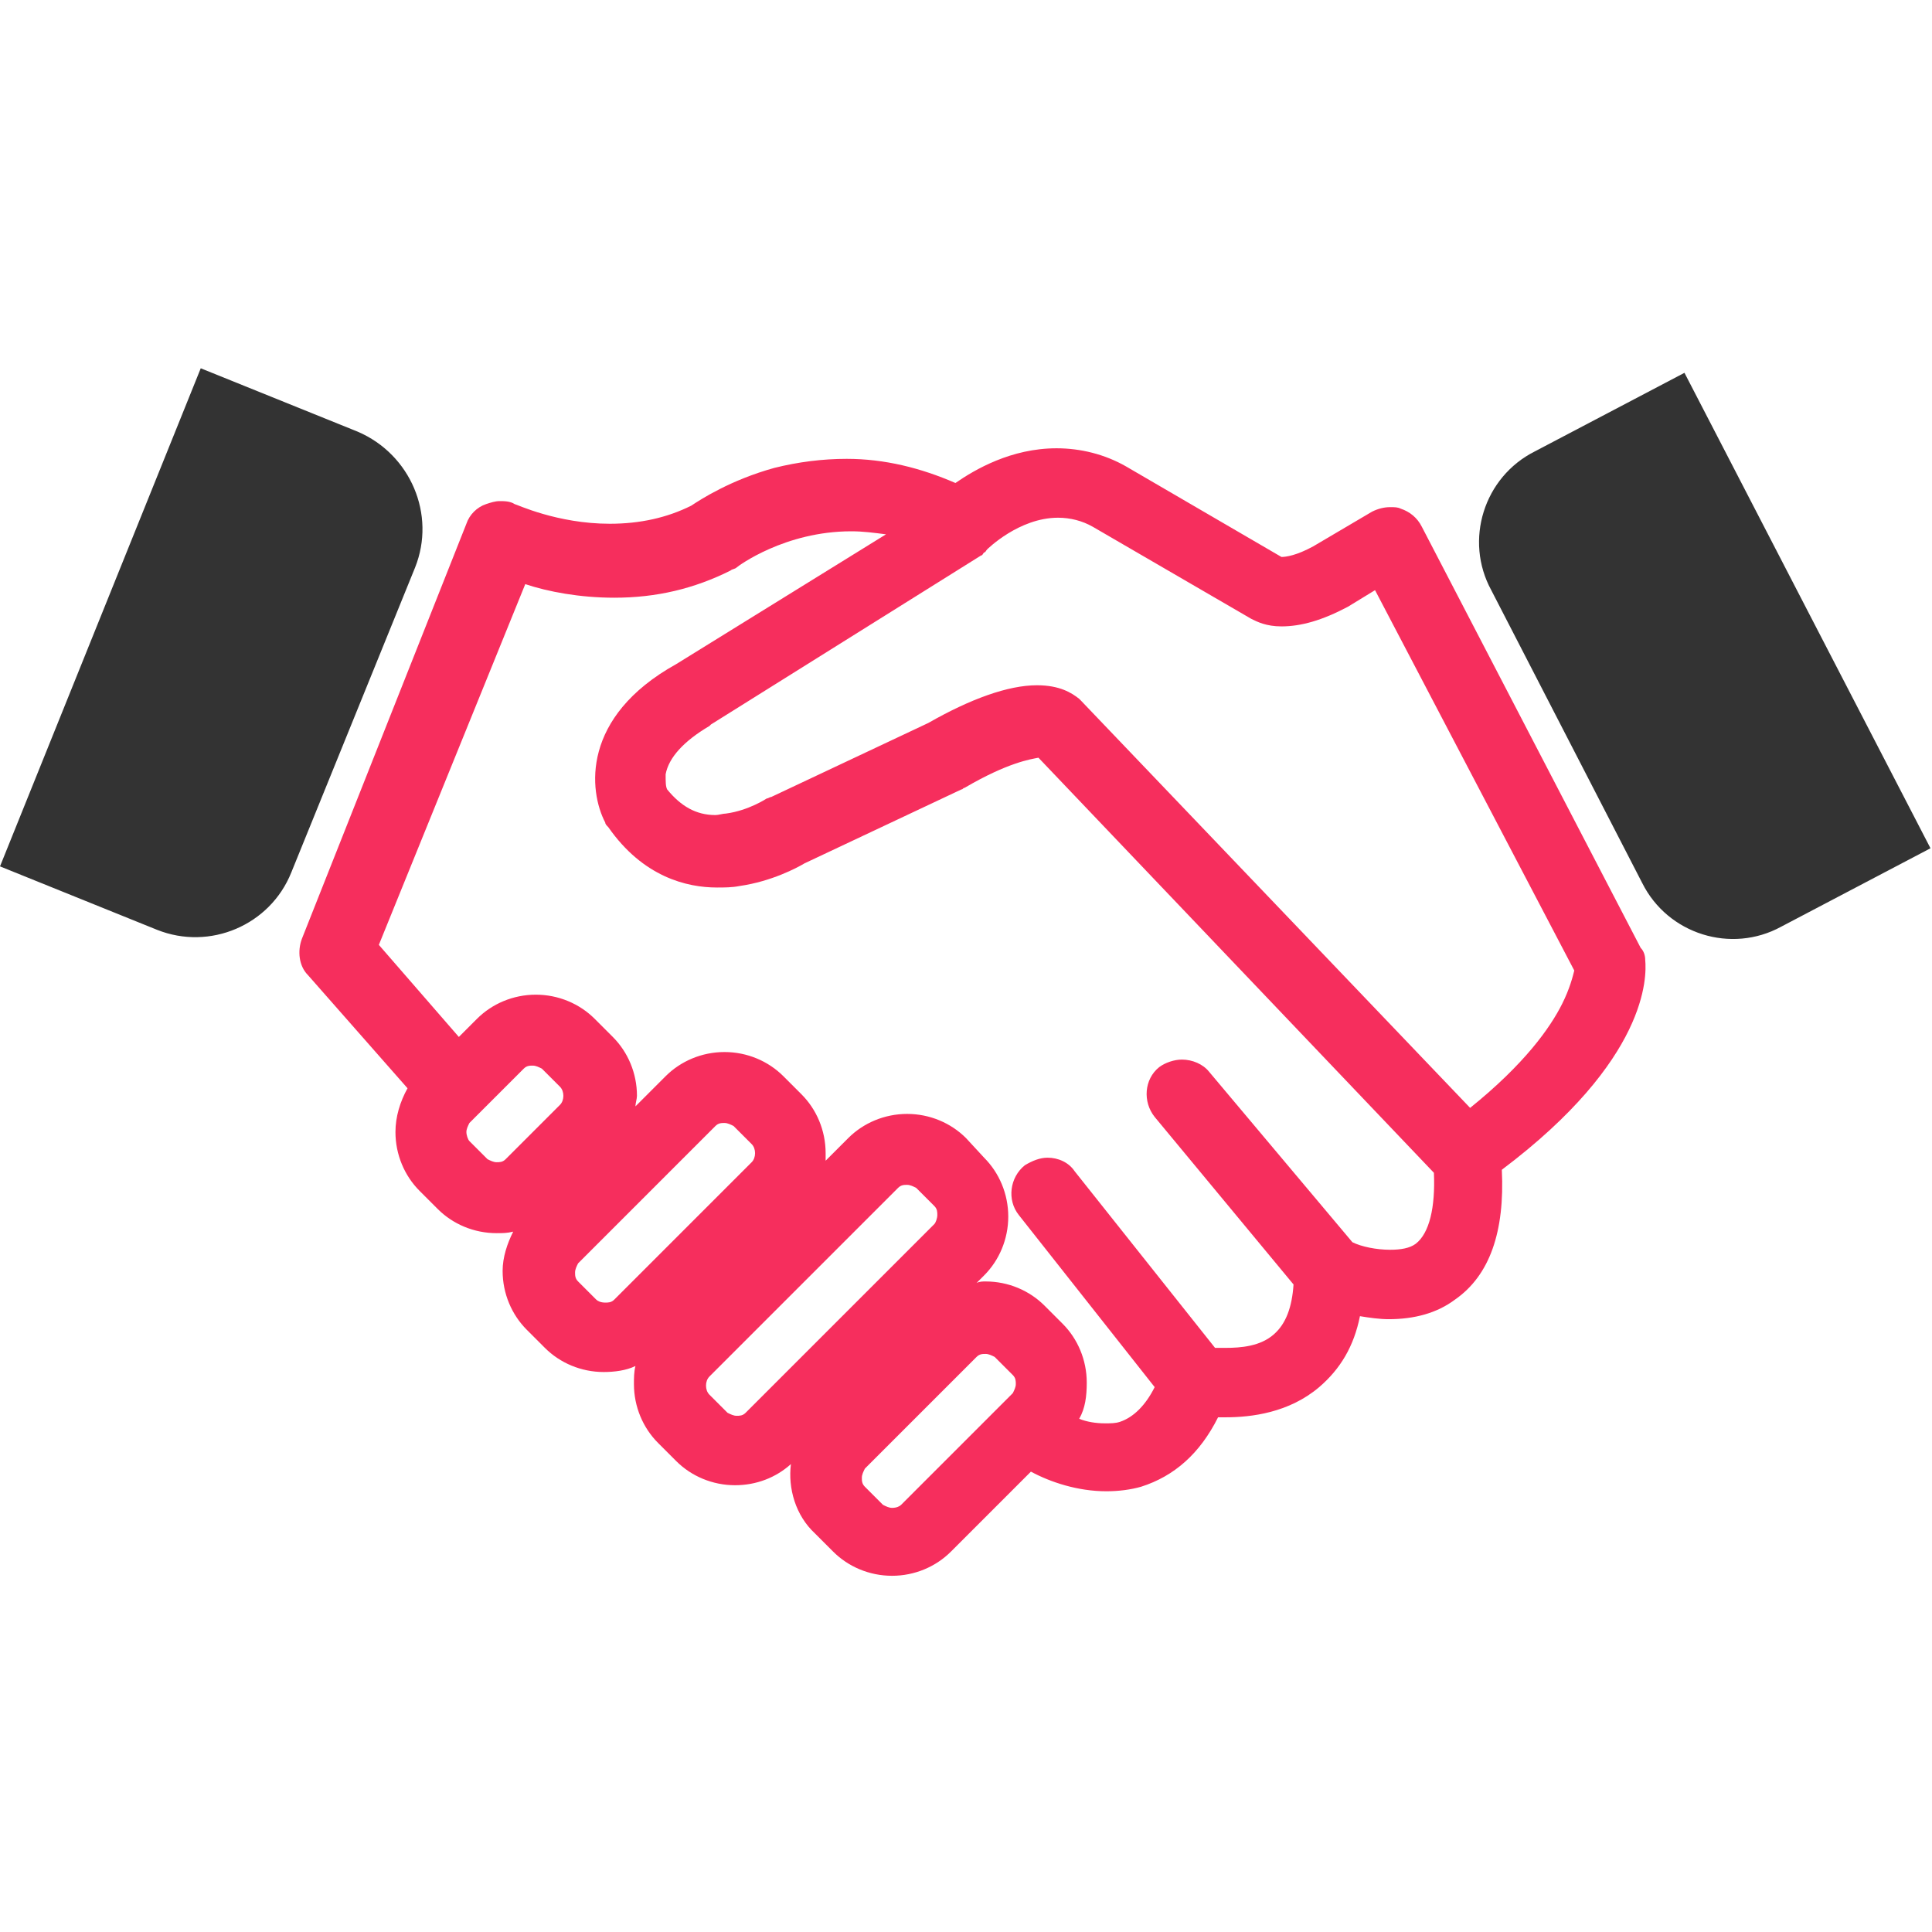 <svg version="1.1" id="Layer_1" xmlns="http://www.w3.org/2000/svg" x="0px" y="0px" viewBox="0 0 128 128" style="enable-background:new 0 0 128 128" xml:space="preserve"><path style="fill:#f62e5d" d="M14.1-78.1c7.1 0 12.9 5.8 12.9 13h6.4c0-10.8-8.6-19.5-19.3-19.5S-5.2-75.9-5.2-65.1h6.4c0-7.2 5.8-13 12.9-13z"/><path style="fill:#333" d="M111.6 24.7l-9.9 5.2c-3.4 1.7-4.7 5.9-2.9 9.2l10 19.4c1.7 3.4 5.9 4.7 9.2 2.9l9.9-5.2-16.3-31.5zM23.7 28.6l-10.4-4.2L0 57.4l10.4 4.2c3.5 1.4 7.5-.3 8.9-3.8l8.2-20.2c1.4-3.5-.3-7.5-3.8-9z"/><path style="fill:#f62e5d" d="M109 63.6c0-.3-.1-.6-.3-.8L94.2 34.9c-.3-.6-.8-1-1.4-1.2-.2-.1-.4-.1-.7-.1-.4 0-.8.1-1.2.3L87 36.2c-1.1.6-1.8.7-2.1.7l-10.3-6c-1.4-.8-3-1.2-4.6-1.2-3 0-5.4 1.4-6.7 2.3-2.3-1-4.7-1.6-7.2-1.6-1.6 0-3.2.2-4.8.6-2.9.8-4.9 2.1-5.5 2.5-1.6.8-3.4 1.2-5.4 1.2-3.5 0-6.2-1.3-6.3-1.3-.3-.2-.7-.2-1-.2-.3 0-.6.1-.9.2-.6.2-1.1.7-1.3 1.3L20 62.2c-.3.8-.2 1.8.4 2.4l6.6 7.5c-.5.9-.8 1.9-.8 2.9 0 1.5.6 2.9 1.6 3.9l1.2 1.2c1 1 2.4 1.6 3.9 1.6.4 0 .7 0 1.1-.1-.4.8-.7 1.7-.7 2.6 0 1.5.6 2.9 1.6 3.9l1.2 1.2c1 1 2.4 1.6 3.9 1.6.7 0 1.5-.1 2.1-.4-.1.4-.1.8-.1 1.2 0 1.5.6 2.9 1.6 3.9l1.2 1.2c1 1 2.4 1.6 3.9 1.6 1.4 0 2.7-.5 3.7-1.4-.2 1.6.3 3.4 1.6 4.6l1.2 1.2c1 1 2.4 1.6 3.9 1.6s2.9-.6 3.9-1.6l5.3-5.3c1.3.7 3.1 1.3 5 1.3.8 0 1.6-.1 2.3-.3 2.2-.7 3.9-2.2 5.1-4.6h.5c1.7 0 4.2-.3 6.2-2 1.4-1.2 2.3-2.7 2.7-4.7.6.1 1.3.2 1.9.2 1.7 0 3.2-.4 4.4-1.3 2.3-1.6 3.3-4.5 3.1-8.6 9.7-7.3 9.6-12.8 9.5-13.9zm-11.6 9.8l-25.8-27-.1-.1c-.5-.4-1.3-.9-2.8-.9-1.9 0-4.4.9-7.2 2.5l-10.4 4.9c-.1 0-.2.1-.3.1 0 0-1.2.8-2.7 1-.2 0-.5.1-.7.1-1.3 0-2.3-.6-3.2-1.7-.1-.2-.1-.5-.1-1 .2-1.1 1.2-2.2 2.9-3.2l.1-.1L65 36.8c.1 0 .1-.1.2-.2.1 0 .1-.1.2-.2 0 0 2.1-2.1 4.7-2.1.8 0 1.6.2 2.3.6L82.9 41c.4.2 1 .5 2 .5 1.3 0 2.7-.4 4.4-1.3l1.8-1.1 13.2 25.2c-.1.4-.3 1.2-.8 2.2-.8 1.6-2.5 4-6.1 6.9zm-3.6 9c-.4.3-1 .4-1.7.4-.9 0-1.9-.2-2.5-.5L80.1 71c-.4-.5-1.1-.8-1.8-.8-.5 0-1.1.2-1.5.5-1 .8-1.1 2.3-.3 3.3l9.2 11.1c-.1 1.5-.5 2.6-1.3 3.3-.9.8-2.2.9-3.2.9h-.7l-9.3-11.7c-.4-.6-1.1-.9-1.8-.9-.5 0-1 .2-1.5.5-1 .8-1.2 2.3-.4 3.3l9 11.4c-.6 1.2-1.4 2-2.3 2.3-.3.1-.6.1-1 .1-.6 0-1.2-.1-1.7-.3.4-.7.5-1.5.5-2.4 0-1.5-.6-2.9-1.6-3.9l-1.2-1.2c-1-1-2.4-1.6-3.9-1.6-.2 0-.4 0-.6.1l.5-.5c1-1 1.6-2.4 1.6-3.9s-.6-2.9-1.6-3.9L64 75.4c-1-1-2.4-1.6-3.9-1.6s-2.9.6-3.9 1.6l-1.5 1.5v-.5c0-1.5-.6-2.9-1.6-3.9l-1.2-1.2c-1-1-2.4-1.6-3.9-1.6s-2.9.6-3.9 1.6l-2 2c0-.2.1-.5.1-.7 0-1.5-.6-2.9-1.6-3.9l-1.2-1.2c-1-1-2.4-1.6-3.9-1.6s-2.9.6-3.9 1.6l-1.2 1.2-5.3-6.1 9.7-23.9c1.5.5 3.6.9 5.9.9 2.8 0 5.3-.6 7.7-1.8.1-.1.3-.1.4-.2.1-.1 3.2-2.4 7.6-2.4.8 0 1.5.1 2.3.2L44.8 44c-6.3 3.5-5.8 8.4-4.7 10.5 0 .1.1.2.2.3 2.3 3.3 5.2 4 7.2 4 .5 0 1 0 1.5-.1 2.1-.3 3.8-1.2 4.3-1.5l10.4-4.9c.1 0 .1-.1.2-.1 2.9-1.7 4.4-1.9 4.9-2L95 77.7c.1 2.3-.3 4-1.2 4.7zM59.1 99.9c-.2 0-.4-.1-.6-.2l-1.2-1.2c-.2-.2-.2-.4-.2-.6s.1-.4.2-.6l7.4-7.4c.2-.2.4-.2.6-.2s.4.1.6.2l1.2 1.2c.2.2.2.4.2.6s-.1.4-.2.6l-7.4 7.4c-.1.1-.3.2-.6.2zm-10.3-6.1c-.2 0-.4-.1-.6-.2L47 92.4c-.3-.3-.3-.9 0-1.2l12.5-12.5c.2-.2.4-.2.6-.2s.4.1.6.2l1.2 1.2c.2.2.2.4.2.6s-.1.5-.2.6L49.4 93.6c-.2.2-.4.2-.6.2zm-9.3-7.7l-1.2-1.2c-.2-.2-.2-.4-.2-.6s.1-.4.2-.6l9.1-9.1c.2-.2.4-.2.6-.2s.4.1.6.2l1.2 1.2c.3.3.3.9 0 1.2l-9.1 9.1c-.2.2-.4.2-.6.2-.3 0-.5-.1-.6-.2zM30.9 75c0-.2.1-.4.2-.6l3.6-3.6c.2-.2.4-.2.6-.2.2 0 .4.1.6.2l1.2 1.2c.3.3.3.9 0 1.2l-3.6 3.6c-.2.2-.4.2-.6.2s-.4-.1-.6-.2l-1.2-1.2c-.1-.1-.2-.4-.2-.6z"/></svg>
